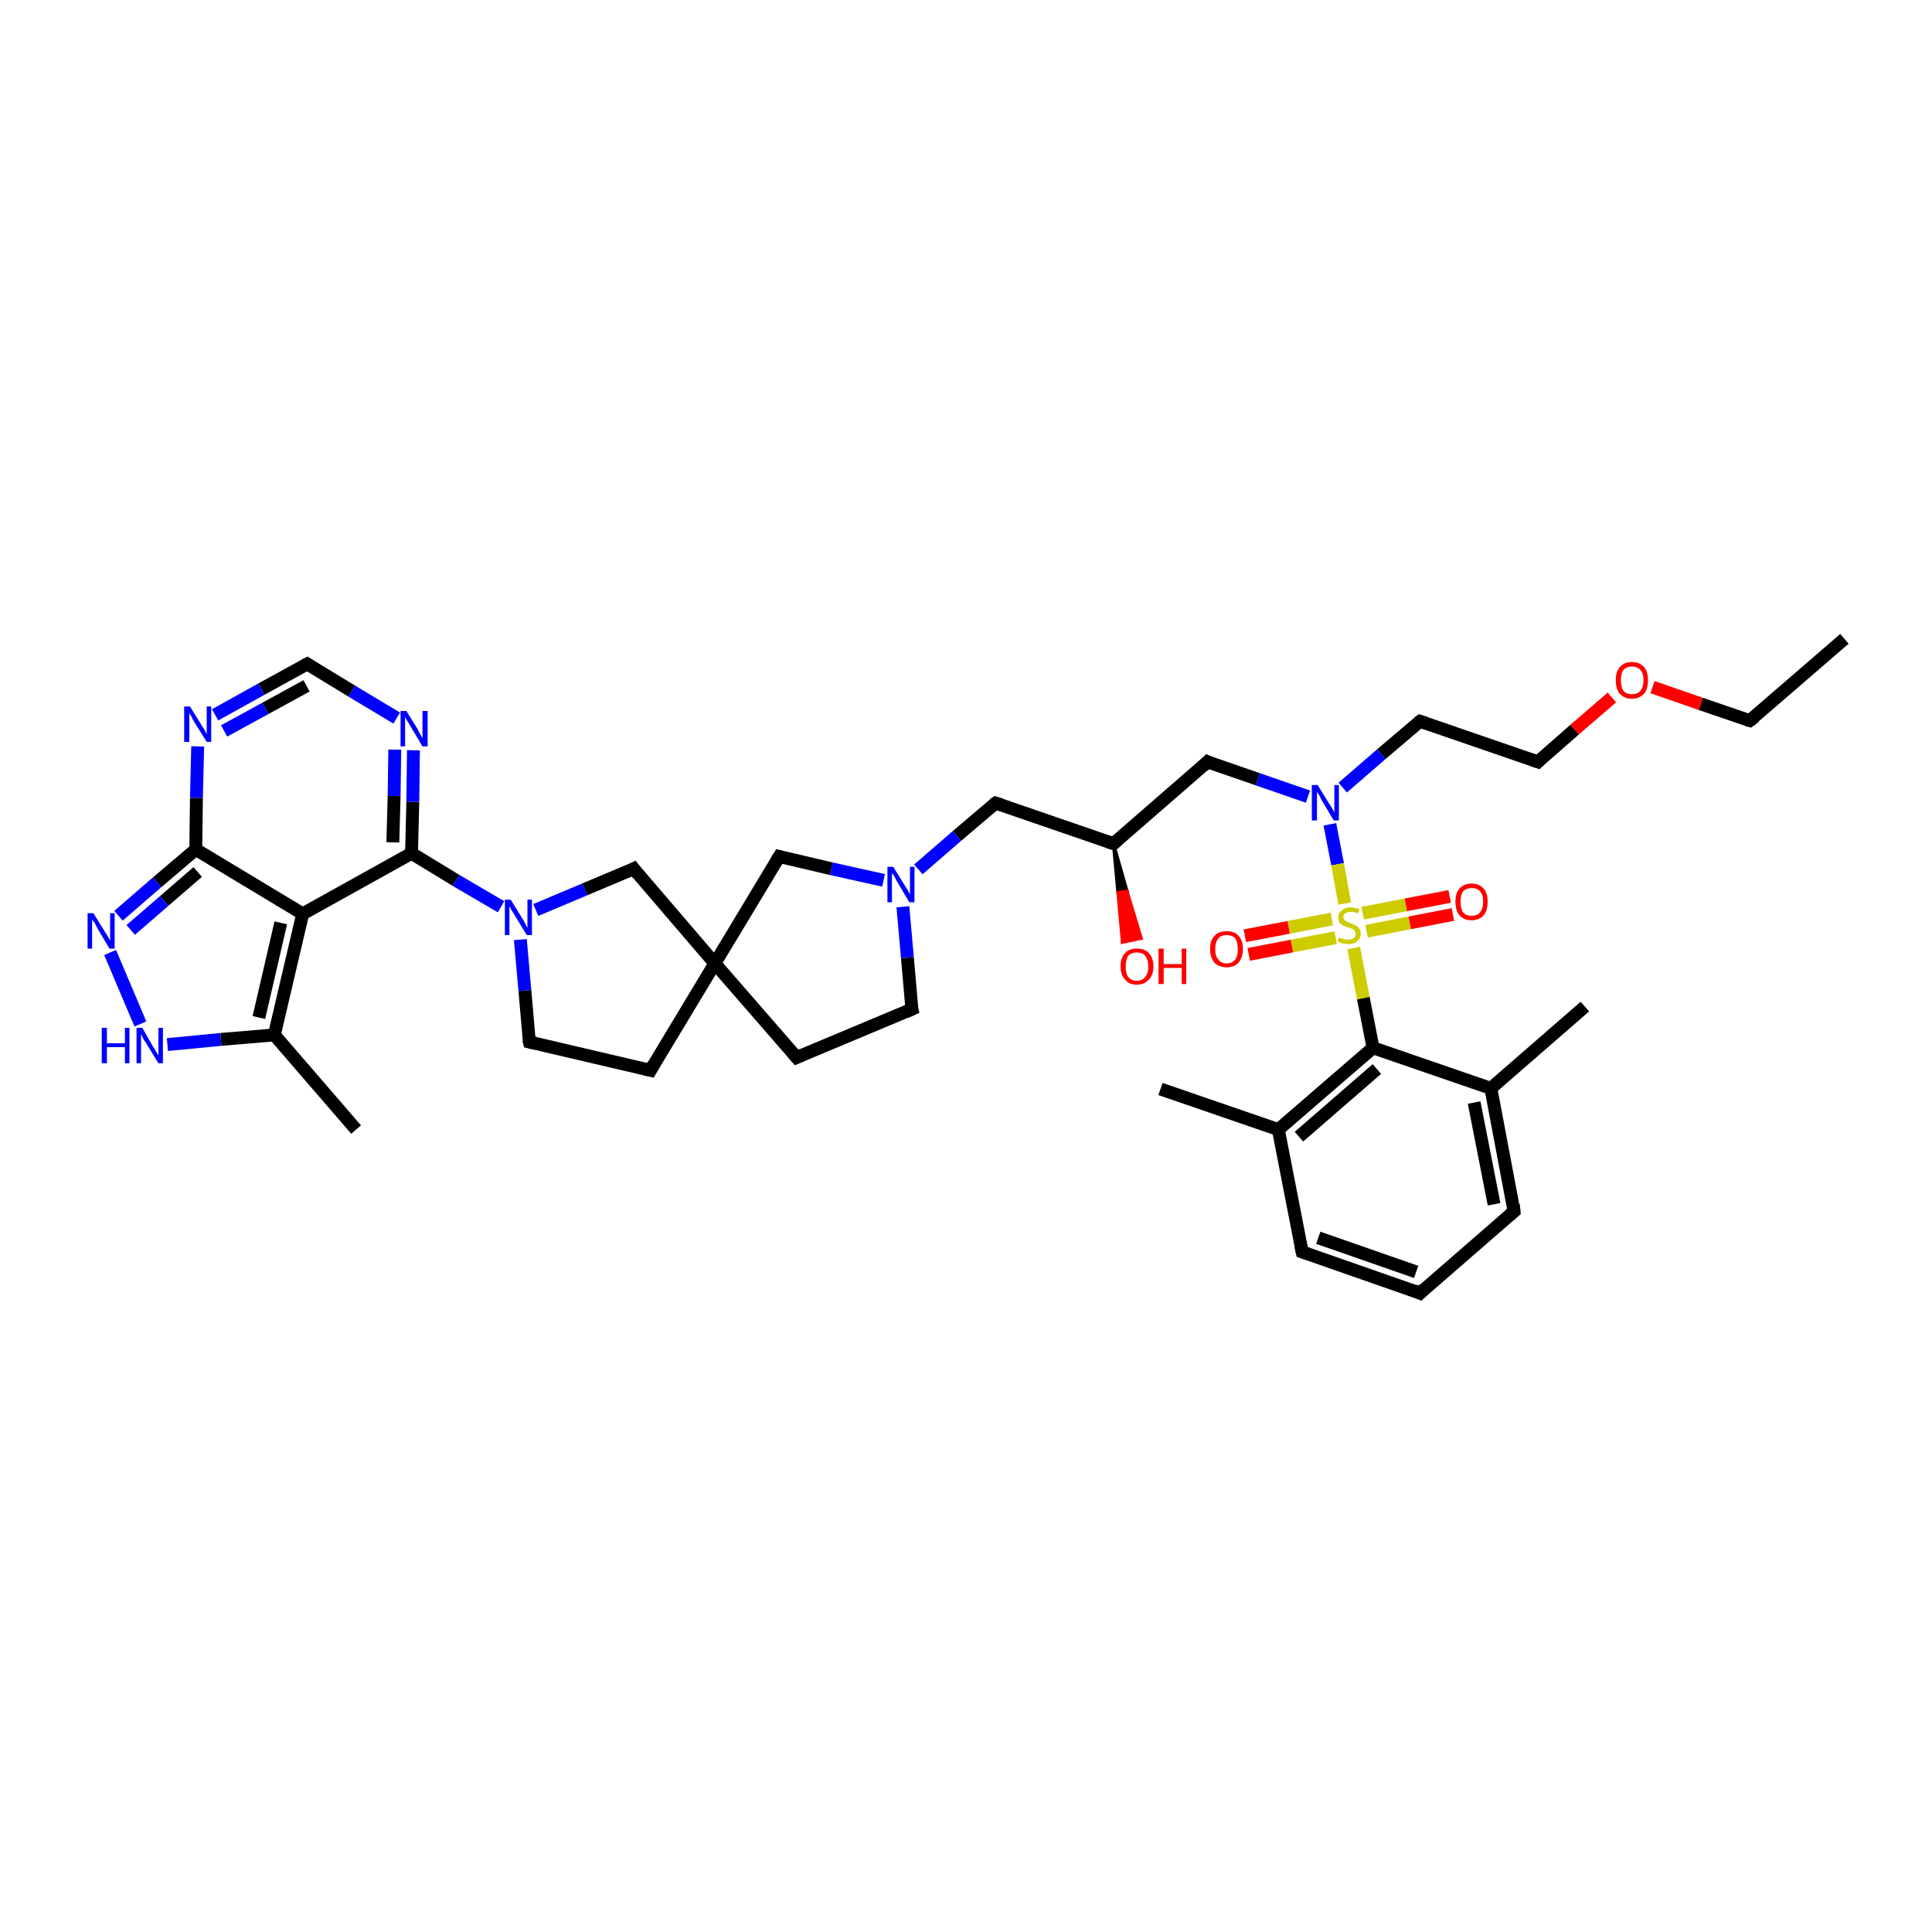 <?xml version='1.0' encoding='iso-8859-1'?>
<svg version='1.1' baseProfile='full'
              xmlns='http://www.w3.org/2000/svg'
                      xmlns:rdkit='http://www.rdkit.org/xml'
                      xmlns:xlink='http://www.w3.org/1999/xlink'
                  xml:space='preserve'
width='300px' height='300px' viewBox='0 0 300 300'>
<!-- END OF HEADER -->
<rect style='opacity:1.0;fill:#FFFFFF;stroke:none' width='300.0' height='300.0' x='0.0' y='0.0'> </rect>
<path class='bond-0 atom-0 atom-1' d='M 286.4,99.2 L 271.7,111.9' style='fill:none;fill-rule:evenodd;stroke:#000000;stroke-width:2.0px;stroke-linecap:butt;stroke-linejoin:miter;stroke-opacity:1' />
<path class='bond-1 atom-1 atom-2' d='M 271.7,111.9 L 264.1,109.3' style='fill:none;fill-rule:evenodd;stroke:#000000;stroke-width:2.0px;stroke-linecap:butt;stroke-linejoin:miter;stroke-opacity:1' />
<path class='bond-1 atom-1 atom-2' d='M 264.1,109.3 L 256.6,106.7' style='fill:none;fill-rule:evenodd;stroke:#FF0000;stroke-width:2.0px;stroke-linecap:butt;stroke-linejoin:miter;stroke-opacity:1' />
<path class='bond-2 atom-2 atom-3' d='M 250.3,108.3 L 244.5,113.3' style='fill:none;fill-rule:evenodd;stroke:#FF0000;stroke-width:2.0px;stroke-linecap:butt;stroke-linejoin:miter;stroke-opacity:1' />
<path class='bond-2 atom-2 atom-3' d='M 244.5,113.3 L 238.8,118.3' style='fill:none;fill-rule:evenodd;stroke:#000000;stroke-width:2.0px;stroke-linecap:butt;stroke-linejoin:miter;stroke-opacity:1' />
<path class='bond-3 atom-3 atom-4' d='M 238.8,118.3 L 220.5,112.0' style='fill:none;fill-rule:evenodd;stroke:#000000;stroke-width:2.0px;stroke-linecap:butt;stroke-linejoin:miter;stroke-opacity:1' />
<path class='bond-4 atom-4 atom-5' d='M 220.5,112.0 L 214.5,117.1' style='fill:none;fill-rule:evenodd;stroke:#000000;stroke-width:2.0px;stroke-linecap:butt;stroke-linejoin:miter;stroke-opacity:1' />
<path class='bond-4 atom-4 atom-5' d='M 214.5,117.1 L 208.5,122.3' style='fill:none;fill-rule:evenodd;stroke:#0000FF;stroke-width:2.0px;stroke-linecap:butt;stroke-linejoin:miter;stroke-opacity:1' />
<path class='bond-5 atom-5 atom-6' d='M 203.1,123.7 L 195.3,121.0' style='fill:none;fill-rule:evenodd;stroke:#0000FF;stroke-width:2.0px;stroke-linecap:butt;stroke-linejoin:miter;stroke-opacity:1' />
<path class='bond-5 atom-5 atom-6' d='M 195.3,121.0 L 187.5,118.3' style='fill:none;fill-rule:evenodd;stroke:#000000;stroke-width:2.0px;stroke-linecap:butt;stroke-linejoin:miter;stroke-opacity:1' />
<path class='bond-6 atom-6 atom-7' d='M 187.5,118.3 L 172.9,131.0' style='fill:none;fill-rule:evenodd;stroke:#000000;stroke-width:2.0px;stroke-linecap:butt;stroke-linejoin:miter;stroke-opacity:1' />
<path class='bond-7 atom-7 atom-8' d='M 172.9,131.0 L 175.0,138.4 L 173.6,138.6 Z' style='fill:#000000;fill-rule:evenodd;fill-opacity:1;stroke:#000000;stroke-width:0.5px;stroke-linecap:butt;stroke-linejoin:miter;stroke-opacity:1;' />
<path class='bond-7 atom-7 atom-8' d='M 175.0,138.4 L 174.3,146.3 L 177.2,145.7 Z' style='fill:#FF0000;fill-rule:evenodd;fill-opacity:1;stroke:#FF0000;stroke-width:0.5px;stroke-linecap:butt;stroke-linejoin:miter;stroke-opacity:1;' />
<path class='bond-7 atom-7 atom-8' d='M 175.0,138.4 L 173.6,138.6 L 174.3,146.3 Z' style='fill:#FF0000;fill-rule:evenodd;fill-opacity:1;stroke:#FF0000;stroke-width:0.5px;stroke-linecap:butt;stroke-linejoin:miter;stroke-opacity:1;' />
<path class='bond-8 atom-7 atom-9' d='M 172.9,131.0 L 154.6,124.7' style='fill:none;fill-rule:evenodd;stroke:#000000;stroke-width:2.0px;stroke-linecap:butt;stroke-linejoin:miter;stroke-opacity:1' />
<path class='bond-9 atom-9 atom-10' d='M 154.6,124.7 L 148.6,129.8' style='fill:none;fill-rule:evenodd;stroke:#000000;stroke-width:2.0px;stroke-linecap:butt;stroke-linejoin:miter;stroke-opacity:1' />
<path class='bond-9 atom-9 atom-10' d='M 148.6,129.8 L 142.6,135.0' style='fill:none;fill-rule:evenodd;stroke:#0000FF;stroke-width:2.0px;stroke-linecap:butt;stroke-linejoin:miter;stroke-opacity:1' />
<path class='bond-10 atom-10 atom-11' d='M 140.2,140.8 L 140.9,148.7' style='fill:none;fill-rule:evenodd;stroke:#0000FF;stroke-width:2.0px;stroke-linecap:butt;stroke-linejoin:miter;stroke-opacity:1' />
<path class='bond-10 atom-10 atom-11' d='M 140.9,148.7 L 141.6,156.7' style='fill:none;fill-rule:evenodd;stroke:#000000;stroke-width:2.0px;stroke-linecap:butt;stroke-linejoin:miter;stroke-opacity:1' />
<path class='bond-11 atom-11 atom-12' d='M 141.6,156.7 L 123.7,164.2' style='fill:none;fill-rule:evenodd;stroke:#000000;stroke-width:2.0px;stroke-linecap:butt;stroke-linejoin:miter;stroke-opacity:1' />
<path class='bond-12 atom-12 atom-13' d='M 123.7,164.2 L 111.0,149.6' style='fill:none;fill-rule:evenodd;stroke:#000000;stroke-width:2.0px;stroke-linecap:butt;stroke-linejoin:miter;stroke-opacity:1' />
<path class='bond-13 atom-13 atom-14' d='M 111.0,149.6 L 101.0,166.2' style='fill:none;fill-rule:evenodd;stroke:#000000;stroke-width:2.0px;stroke-linecap:butt;stroke-linejoin:miter;stroke-opacity:1' />
<path class='bond-14 atom-14 atom-15' d='M 101.0,166.2 L 82.2,161.8' style='fill:none;fill-rule:evenodd;stroke:#000000;stroke-width:2.0px;stroke-linecap:butt;stroke-linejoin:miter;stroke-opacity:1' />
<path class='bond-15 atom-15 atom-16' d='M 82.2,161.8 L 81.5,153.8' style='fill:none;fill-rule:evenodd;stroke:#000000;stroke-width:2.0px;stroke-linecap:butt;stroke-linejoin:miter;stroke-opacity:1' />
<path class='bond-15 atom-15 atom-16' d='M 81.5,153.8 L 80.8,145.9' style='fill:none;fill-rule:evenodd;stroke:#0000FF;stroke-width:2.0px;stroke-linecap:butt;stroke-linejoin:miter;stroke-opacity:1' />
<path class='bond-16 atom-16 atom-17' d='M 83.2,141.3 L 90.8,138.1' style='fill:none;fill-rule:evenodd;stroke:#0000FF;stroke-width:2.0px;stroke-linecap:butt;stroke-linejoin:miter;stroke-opacity:1' />
<path class='bond-16 atom-16 atom-17' d='M 90.8,138.1 L 98.4,134.9' style='fill:none;fill-rule:evenodd;stroke:#000000;stroke-width:2.0px;stroke-linecap:butt;stroke-linejoin:miter;stroke-opacity:1' />
<path class='bond-17 atom-16 atom-18' d='M 77.8,140.8 L 70.8,136.7' style='fill:none;fill-rule:evenodd;stroke:#0000FF;stroke-width:2.0px;stroke-linecap:butt;stroke-linejoin:miter;stroke-opacity:1' />
<path class='bond-17 atom-16 atom-18' d='M 70.8,136.7 L 63.9,132.5' style='fill:none;fill-rule:evenodd;stroke:#000000;stroke-width:2.0px;stroke-linecap:butt;stroke-linejoin:miter;stroke-opacity:1' />
<path class='bond-18 atom-18 atom-19' d='M 63.9,132.5 L 64.1,124.5' style='fill:none;fill-rule:evenodd;stroke:#000000;stroke-width:2.0px;stroke-linecap:butt;stroke-linejoin:miter;stroke-opacity:1' />
<path class='bond-18 atom-18 atom-19' d='M 64.1,124.5 L 64.2,116.5' style='fill:none;fill-rule:evenodd;stroke:#0000FF;stroke-width:2.0px;stroke-linecap:butt;stroke-linejoin:miter;stroke-opacity:1' />
<path class='bond-18 atom-18 atom-19' d='M 61.0,130.8 L 61.2,123.6' style='fill:none;fill-rule:evenodd;stroke:#000000;stroke-width:2.0px;stroke-linecap:butt;stroke-linejoin:miter;stroke-opacity:1' />
<path class='bond-18 atom-18 atom-19' d='M 61.2,123.6 L 61.3,116.4' style='fill:none;fill-rule:evenodd;stroke:#0000FF;stroke-width:2.0px;stroke-linecap:butt;stroke-linejoin:miter;stroke-opacity:1' />
<path class='bond-19 atom-19 atom-20' d='M 61.6,111.5 L 54.6,107.3' style='fill:none;fill-rule:evenodd;stroke:#0000FF;stroke-width:2.0px;stroke-linecap:butt;stroke-linejoin:miter;stroke-opacity:1' />
<path class='bond-19 atom-19 atom-20' d='M 54.6,107.3 L 47.7,103.1' style='fill:none;fill-rule:evenodd;stroke:#000000;stroke-width:2.0px;stroke-linecap:butt;stroke-linejoin:miter;stroke-opacity:1' />
<path class='bond-20 atom-20 atom-21' d='M 47.7,103.1 L 40.6,107.0' style='fill:none;fill-rule:evenodd;stroke:#000000;stroke-width:2.0px;stroke-linecap:butt;stroke-linejoin:miter;stroke-opacity:1' />
<path class='bond-20 atom-20 atom-21' d='M 40.6,107.0 L 33.4,111.0' style='fill:none;fill-rule:evenodd;stroke:#0000FF;stroke-width:2.0px;stroke-linecap:butt;stroke-linejoin:miter;stroke-opacity:1' />
<path class='bond-20 atom-20 atom-21' d='M 47.6,106.5 L 41.2,110.0' style='fill:none;fill-rule:evenodd;stroke:#000000;stroke-width:2.0px;stroke-linecap:butt;stroke-linejoin:miter;stroke-opacity:1' />
<path class='bond-20 atom-20 atom-21' d='M 41.2,110.0 L 34.8,113.5' style='fill:none;fill-rule:evenodd;stroke:#0000FF;stroke-width:2.0px;stroke-linecap:butt;stroke-linejoin:miter;stroke-opacity:1' />
<path class='bond-21 atom-21 atom-22' d='M 30.7,115.9 L 30.5,123.9' style='fill:none;fill-rule:evenodd;stroke:#0000FF;stroke-width:2.0px;stroke-linecap:butt;stroke-linejoin:miter;stroke-opacity:1' />
<path class='bond-21 atom-21 atom-22' d='M 30.5,123.9 L 30.4,131.9' style='fill:none;fill-rule:evenodd;stroke:#000000;stroke-width:2.0px;stroke-linecap:butt;stroke-linejoin:miter;stroke-opacity:1' />
<path class='bond-22 atom-22 atom-23' d='M 30.4,131.9 L 24.4,137.0' style='fill:none;fill-rule:evenodd;stroke:#000000;stroke-width:2.0px;stroke-linecap:butt;stroke-linejoin:miter;stroke-opacity:1' />
<path class='bond-22 atom-22 atom-23' d='M 24.4,137.0 L 18.4,142.2' style='fill:none;fill-rule:evenodd;stroke:#0000FF;stroke-width:2.0px;stroke-linecap:butt;stroke-linejoin:miter;stroke-opacity:1' />
<path class='bond-22 atom-22 atom-23' d='M 30.7,135.4 L 25.5,139.9' style='fill:none;fill-rule:evenodd;stroke:#000000;stroke-width:2.0px;stroke-linecap:butt;stroke-linejoin:miter;stroke-opacity:1' />
<path class='bond-22 atom-22 atom-23' d='M 25.5,139.9 L 20.3,144.4' style='fill:none;fill-rule:evenodd;stroke:#0000FF;stroke-width:2.0px;stroke-linecap:butt;stroke-linejoin:miter;stroke-opacity:1' />
<path class='bond-23 atom-23 atom-24' d='M 17.1,147.9 L 21.8,159.0' style='fill:none;fill-rule:evenodd;stroke:#0000FF;stroke-width:2.0px;stroke-linecap:butt;stroke-linejoin:miter;stroke-opacity:1' />
<path class='bond-24 atom-24 atom-25' d='M 26.0,162.2 L 34.3,161.4' style='fill:none;fill-rule:evenodd;stroke:#0000FF;stroke-width:2.0px;stroke-linecap:butt;stroke-linejoin:miter;stroke-opacity:1' />
<path class='bond-24 atom-24 atom-25' d='M 34.3,161.4 L 42.6,160.7' style='fill:none;fill-rule:evenodd;stroke:#000000;stroke-width:2.0px;stroke-linecap:butt;stroke-linejoin:miter;stroke-opacity:1' />
<path class='bond-25 atom-25 atom-26' d='M 42.6,160.7 L 55.3,175.4' style='fill:none;fill-rule:evenodd;stroke:#000000;stroke-width:2.0px;stroke-linecap:butt;stroke-linejoin:miter;stroke-opacity:1' />
<path class='bond-26 atom-25 atom-27' d='M 42.6,160.7 L 47.0,141.9' style='fill:none;fill-rule:evenodd;stroke:#000000;stroke-width:2.0px;stroke-linecap:butt;stroke-linejoin:miter;stroke-opacity:1' />
<path class='bond-26 atom-25 atom-27' d='M 40.2,158.0 L 43.6,143.3' style='fill:none;fill-rule:evenodd;stroke:#000000;stroke-width:2.0px;stroke-linecap:butt;stroke-linejoin:miter;stroke-opacity:1' />
<path class='bond-27 atom-13 atom-28' d='M 111.0,149.6 L 121.0,133.0' style='fill:none;fill-rule:evenodd;stroke:#000000;stroke-width:2.0px;stroke-linecap:butt;stroke-linejoin:miter;stroke-opacity:1' />
<path class='bond-28 atom-5 atom-29' d='M 206.5,128.0 L 207.7,134.2' style='fill:none;fill-rule:evenodd;stroke:#0000FF;stroke-width:2.0px;stroke-linecap:butt;stroke-linejoin:miter;stroke-opacity:1' />
<path class='bond-28 atom-5 atom-29' d='M 207.7,134.2 L 208.8,140.3' style='fill:none;fill-rule:evenodd;stroke:#CCCC00;stroke-width:2.0px;stroke-linecap:butt;stroke-linejoin:miter;stroke-opacity:1' />
<path class='bond-29 atom-29 atom-30' d='M 206.8,142.7 L 200.1,144.0' style='fill:none;fill-rule:evenodd;stroke:#CCCC00;stroke-width:2.0px;stroke-linecap:butt;stroke-linejoin:miter;stroke-opacity:1' />
<path class='bond-29 atom-29 atom-30' d='M 200.1,144.0 L 193.3,145.3' style='fill:none;fill-rule:evenodd;stroke:#FF0000;stroke-width:2.0px;stroke-linecap:butt;stroke-linejoin:miter;stroke-opacity:1' />
<path class='bond-29 atom-29 atom-30' d='M 207.4,145.6 L 200.6,146.9' style='fill:none;fill-rule:evenodd;stroke:#CCCC00;stroke-width:2.0px;stroke-linecap:butt;stroke-linejoin:miter;stroke-opacity:1' />
<path class='bond-29 atom-29 atom-30' d='M 200.6,146.9 L 193.9,148.2' style='fill:none;fill-rule:evenodd;stroke:#FF0000;stroke-width:2.0px;stroke-linecap:butt;stroke-linejoin:miter;stroke-opacity:1' />
<path class='bond-30 atom-29 atom-31' d='M 212.2,144.6 L 218.9,143.3' style='fill:none;fill-rule:evenodd;stroke:#CCCC00;stroke-width:2.0px;stroke-linecap:butt;stroke-linejoin:miter;stroke-opacity:1' />
<path class='bond-30 atom-29 atom-31' d='M 218.9,143.3 L 225.6,142.0' style='fill:none;fill-rule:evenodd;stroke:#FF0000;stroke-width:2.0px;stroke-linecap:butt;stroke-linejoin:miter;stroke-opacity:1' />
<path class='bond-30 atom-29 atom-31' d='M 211.6,141.8 L 218.3,140.5' style='fill:none;fill-rule:evenodd;stroke:#CCCC00;stroke-width:2.0px;stroke-linecap:butt;stroke-linejoin:miter;stroke-opacity:1' />
<path class='bond-30 atom-29 atom-31' d='M 218.3,140.5 L 225.1,139.2' style='fill:none;fill-rule:evenodd;stroke:#FF0000;stroke-width:2.0px;stroke-linecap:butt;stroke-linejoin:miter;stroke-opacity:1' />
<path class='bond-31 atom-29 atom-32' d='M 210.2,147.2 L 211.7,155.0' style='fill:none;fill-rule:evenodd;stroke:#CCCC00;stroke-width:2.0px;stroke-linecap:butt;stroke-linejoin:miter;stroke-opacity:1' />
<path class='bond-31 atom-29 atom-32' d='M 211.7,155.0 L 213.2,162.7' style='fill:none;fill-rule:evenodd;stroke:#000000;stroke-width:2.0px;stroke-linecap:butt;stroke-linejoin:miter;stroke-opacity:1' />
<path class='bond-32 atom-32 atom-33' d='M 213.2,162.7 L 198.5,175.4' style='fill:none;fill-rule:evenodd;stroke:#000000;stroke-width:2.0px;stroke-linecap:butt;stroke-linejoin:miter;stroke-opacity:1' />
<path class='bond-32 atom-32 atom-33' d='M 213.8,166.0 L 201.7,176.5' style='fill:none;fill-rule:evenodd;stroke:#000000;stroke-width:2.0px;stroke-linecap:butt;stroke-linejoin:miter;stroke-opacity:1' />
<path class='bond-33 atom-33 atom-34' d='M 198.5,175.4 L 180.2,169.1' style='fill:none;fill-rule:evenodd;stroke:#000000;stroke-width:2.0px;stroke-linecap:butt;stroke-linejoin:miter;stroke-opacity:1' />
<path class='bond-34 atom-33 atom-35' d='M 198.5,175.4 L 202.2,194.4' style='fill:none;fill-rule:evenodd;stroke:#000000;stroke-width:2.0px;stroke-linecap:butt;stroke-linejoin:miter;stroke-opacity:1' />
<path class='bond-35 atom-35 atom-36' d='M 202.2,194.4 L 220.5,200.8' style='fill:none;fill-rule:evenodd;stroke:#000000;stroke-width:2.0px;stroke-linecap:butt;stroke-linejoin:miter;stroke-opacity:1' />
<path class='bond-35 atom-35 atom-36' d='M 204.7,192.2 L 219.9,197.5' style='fill:none;fill-rule:evenodd;stroke:#000000;stroke-width:2.0px;stroke-linecap:butt;stroke-linejoin:miter;stroke-opacity:1' />
<path class='bond-36 atom-36 atom-37' d='M 220.5,200.8 L 235.1,188.1' style='fill:none;fill-rule:evenodd;stroke:#000000;stroke-width:2.0px;stroke-linecap:butt;stroke-linejoin:miter;stroke-opacity:1' />
<path class='bond-37 atom-37 atom-38' d='M 235.1,188.1 L 231.5,169.0' style='fill:none;fill-rule:evenodd;stroke:#000000;stroke-width:2.0px;stroke-linecap:butt;stroke-linejoin:miter;stroke-opacity:1' />
<path class='bond-37 atom-37 atom-38' d='M 232.0,187.0 L 228.9,171.2' style='fill:none;fill-rule:evenodd;stroke:#000000;stroke-width:2.0px;stroke-linecap:butt;stroke-linejoin:miter;stroke-opacity:1' />
<path class='bond-38 atom-38 atom-39' d='M 231.5,169.0 L 246.1,156.3' style='fill:none;fill-rule:evenodd;stroke:#000000;stroke-width:2.0px;stroke-linecap:butt;stroke-linejoin:miter;stroke-opacity:1' />
<path class='bond-39 atom-28 atom-10' d='M 121.0,133.0 L 129.1,134.9' style='fill:none;fill-rule:evenodd;stroke:#000000;stroke-width:2.0px;stroke-linecap:butt;stroke-linejoin:miter;stroke-opacity:1' />
<path class='bond-39 atom-28 atom-10' d='M 129.1,134.9 L 137.2,136.7' style='fill:none;fill-rule:evenodd;stroke:#0000FF;stroke-width:2.0px;stroke-linecap:butt;stroke-linejoin:miter;stroke-opacity:1' />
<path class='bond-40 atom-38 atom-32' d='M 231.5,169.0 L 213.2,162.7' style='fill:none;fill-rule:evenodd;stroke:#000000;stroke-width:2.0px;stroke-linecap:butt;stroke-linejoin:miter;stroke-opacity:1' />
<path class='bond-41 atom-17 atom-13' d='M 98.4,134.9 L 111.0,149.6' style='fill:none;fill-rule:evenodd;stroke:#000000;stroke-width:2.0px;stroke-linecap:butt;stroke-linejoin:miter;stroke-opacity:1' />
<path class='bond-42 atom-27 atom-18' d='M 47.0,141.9 L 63.9,132.5' style='fill:none;fill-rule:evenodd;stroke:#000000;stroke-width:2.0px;stroke-linecap:butt;stroke-linejoin:miter;stroke-opacity:1' />
<path class='bond-43 atom-27 atom-22' d='M 47.0,141.9 L 30.4,131.9' style='fill:none;fill-rule:evenodd;stroke:#000000;stroke-width:2.0px;stroke-linecap:butt;stroke-linejoin:miter;stroke-opacity:1' />
<path d='M 272.5,111.3 L 271.7,111.9 L 271.3,111.8' style='fill:none;stroke:#000000;stroke-width:2.0px;stroke-linecap:butt;stroke-linejoin:miter;stroke-opacity:1;' />
<path d='M 239.1,118.0 L 238.8,118.3 L 237.9,118.0' style='fill:none;stroke:#000000;stroke-width:2.0px;stroke-linecap:butt;stroke-linejoin:miter;stroke-opacity:1;' />
<path d='M 221.4,112.3 L 220.5,112.0 L 220.2,112.2' style='fill:none;stroke:#000000;stroke-width:2.0px;stroke-linecap:butt;stroke-linejoin:miter;stroke-opacity:1;' />
<path d='M 187.9,118.5 L 187.5,118.3 L 186.8,119.0' style='fill:none;stroke:#000000;stroke-width:2.0px;stroke-linecap:butt;stroke-linejoin:miter;stroke-opacity:1;' />
<path d='M 173.6,130.4 L 172.9,131.0 L 172.0,130.7' style='fill:none;stroke:#000000;stroke-width:2.0px;stroke-linecap:butt;stroke-linejoin:miter;stroke-opacity:1;' />
<path d='M 155.5,125.0 L 154.6,124.7 L 154.3,124.9' style='fill:none;stroke:#000000;stroke-width:2.0px;stroke-linecap:butt;stroke-linejoin:miter;stroke-opacity:1;' />
<path d='M 141.5,156.3 L 141.6,156.7 L 140.7,157.1' style='fill:none;stroke:#000000;stroke-width:2.0px;stroke-linecap:butt;stroke-linejoin:miter;stroke-opacity:1;' />
<path d='M 124.6,163.8 L 123.7,164.2 L 123.1,163.5' style='fill:none;stroke:#000000;stroke-width:2.0px;stroke-linecap:butt;stroke-linejoin:miter;stroke-opacity:1;' />
<path d='M 101.5,165.3 L 101.0,166.2 L 100.1,166.0' style='fill:none;stroke:#000000;stroke-width:2.0px;stroke-linecap:butt;stroke-linejoin:miter;stroke-opacity:1;' />
<path d='M 83.1,162.0 L 82.2,161.8 L 82.1,161.4' style='fill:none;stroke:#000000;stroke-width:2.0px;stroke-linecap:butt;stroke-linejoin:miter;stroke-opacity:1;' />
<path d='M 98.0,135.1 L 98.4,134.9 L 99.0,135.7' style='fill:none;stroke:#000000;stroke-width:2.0px;stroke-linecap:butt;stroke-linejoin:miter;stroke-opacity:1;' />
<path d='M 48.0,103.3 L 47.7,103.1 L 47.3,103.3' style='fill:none;stroke:#000000;stroke-width:2.0px;stroke-linecap:butt;stroke-linejoin:miter;stroke-opacity:1;' />
<path d='M 120.5,133.8 L 121.0,133.0 L 121.4,133.1' style='fill:none;stroke:#000000;stroke-width:2.0px;stroke-linecap:butt;stroke-linejoin:miter;stroke-opacity:1;' />
<path d='M 202.0,193.5 L 202.2,194.4 L 203.1,194.7' style='fill:none;stroke:#000000;stroke-width:2.0px;stroke-linecap:butt;stroke-linejoin:miter;stroke-opacity:1;' />
<path d='M 219.6,200.4 L 220.5,200.8 L 221.2,200.1' style='fill:none;stroke:#000000;stroke-width:2.0px;stroke-linecap:butt;stroke-linejoin:miter;stroke-opacity:1;' />
<path d='M 234.4,188.7 L 235.1,188.1 L 235.0,187.1' style='fill:none;stroke:#000000;stroke-width:2.0px;stroke-linecap:butt;stroke-linejoin:miter;stroke-opacity:1;' />
<path class='atom-2' d='M 250.9 105.6
Q 250.9 104.3, 251.5 103.6
Q 252.2 102.8, 253.4 102.8
Q 254.6 102.8, 255.3 103.6
Q 255.9 104.3, 255.9 105.6
Q 255.9 107.0, 255.3 107.7
Q 254.6 108.5, 253.4 108.5
Q 252.2 108.5, 251.5 107.7
Q 250.9 107.0, 250.9 105.6
M 253.4 107.8
Q 254.2 107.8, 254.7 107.3
Q 255.2 106.7, 255.2 105.6
Q 255.2 104.5, 254.7 104.0
Q 254.2 103.5, 253.4 103.5
Q 252.6 103.5, 252.1 104.0
Q 251.7 104.5, 251.7 105.6
Q 251.7 106.7, 252.1 107.3
Q 252.6 107.8, 253.4 107.8
' fill='#FF0000'/>
<path class='atom-5' d='M 204.6 121.9
L 206.4 124.8
Q 206.6 125.1, 206.9 125.6
Q 207.2 126.1, 207.2 126.2
L 207.2 121.9
L 207.9 121.9
L 207.9 127.4
L 207.1 127.4
L 205.2 124.2
Q 205.0 123.8, 204.8 123.4
Q 204.5 123.0, 204.5 122.9
L 204.5 127.4
L 203.7 127.4
L 203.7 121.9
L 204.6 121.9
' fill='#0000FF'/>
<path class='atom-8' d='M 174.0 150.1
Q 174.0 148.7, 174.7 148.0
Q 175.3 147.3, 176.5 147.3
Q 177.8 147.3, 178.4 148.0
Q 179.1 148.7, 179.1 150.1
Q 179.1 151.4, 178.4 152.1
Q 177.7 152.9, 176.5 152.9
Q 175.3 152.9, 174.7 152.1
Q 174.0 151.4, 174.0 150.1
M 176.5 152.3
Q 177.4 152.3, 177.8 151.7
Q 178.3 151.2, 178.3 150.1
Q 178.3 149.0, 177.8 148.4
Q 177.4 147.9, 176.5 147.9
Q 175.7 147.9, 175.2 148.4
Q 174.8 149.0, 174.8 150.1
Q 174.8 151.2, 175.2 151.7
Q 175.7 152.3, 176.5 152.3
' fill='#FF0000'/>
<path class='atom-8' d='M 179.9 147.3
L 180.7 147.3
L 180.7 149.7
L 183.5 149.7
L 183.5 147.3
L 184.2 147.3
L 184.2 152.8
L 183.5 152.8
L 183.5 150.3
L 180.7 150.3
L 180.7 152.8
L 179.9 152.8
L 179.9 147.3
' fill='#FF0000'/>
<path class='atom-10' d='M 138.7 134.6
L 140.5 137.5
Q 140.7 137.8, 141.0 138.3
Q 141.3 138.9, 141.3 138.9
L 141.3 134.6
L 142.0 134.6
L 142.0 140.1
L 141.2 140.1
L 139.3 136.9
Q 139.1 136.6, 138.9 136.1
Q 138.6 135.7, 138.5 135.6
L 138.5 140.1
L 137.8 140.1
L 137.8 134.6
L 138.7 134.6
' fill='#0000FF'/>
<path class='atom-16' d='M 79.3 139.7
L 81.1 142.6
Q 81.3 142.9, 81.6 143.5
Q 81.8 144.0, 81.9 144.0
L 81.9 139.7
L 82.6 139.7
L 82.6 145.2
L 81.8 145.2
L 79.9 142.1
Q 79.7 141.7, 79.4 141.3
Q 79.2 140.8, 79.1 140.7
L 79.1 145.2
L 78.4 145.2
L 78.4 139.7
L 79.3 139.7
' fill='#0000FF'/>
<path class='atom-19' d='M 63.1 110.4
L 64.9 113.3
Q 65.0 113.6, 65.3 114.1
Q 65.6 114.6, 65.6 114.6
L 65.6 110.4
L 66.4 110.4
L 66.4 115.9
L 65.6 115.9
L 63.7 112.7
Q 63.5 112.3, 63.2 111.9
Q 63.0 111.5, 62.9 111.3
L 62.9 115.9
L 62.2 115.9
L 62.2 110.4
L 63.1 110.4
' fill='#0000FF'/>
<path class='atom-21' d='M 29.5 109.7
L 31.3 112.6
Q 31.5 112.9, 31.8 113.4
Q 32.1 114.0, 32.1 114.0
L 32.1 109.7
L 32.8 109.7
L 32.8 115.2
L 32.1 115.2
L 30.1 112.0
Q 29.9 111.7, 29.7 111.2
Q 29.4 110.8, 29.4 110.7
L 29.4 115.2
L 28.6 115.2
L 28.6 109.7
L 29.5 109.7
' fill='#0000FF'/>
<path class='atom-23' d='M 14.5 141.8
L 16.3 144.7
Q 16.5 145.0, 16.8 145.5
Q 17.1 146.0, 17.1 146.1
L 17.1 141.8
L 17.8 141.8
L 17.8 147.3
L 17.0 147.3
L 15.1 144.1
Q 14.9 143.7, 14.7 143.3
Q 14.4 142.9, 14.3 142.8
L 14.3 147.3
L 13.6 147.3
L 13.6 141.8
L 14.5 141.8
' fill='#0000FF'/>
<path class='atom-24' d='M 15.8 159.6
L 16.6 159.6
L 16.6 162.0
L 19.4 162.0
L 19.4 159.6
L 20.1 159.6
L 20.1 165.1
L 19.4 165.1
L 19.4 162.6
L 16.6 162.6
L 16.6 165.1
L 15.8 165.1
L 15.8 159.6
' fill='#0000FF'/>
<path class='atom-24' d='M 22.1 159.6
L 23.8 162.6
Q 24.0 162.8, 24.3 163.4
Q 24.6 163.9, 24.6 163.9
L 24.6 159.6
L 25.3 159.6
L 25.3 165.1
L 24.6 165.1
L 22.7 162.0
Q 22.4 161.6, 22.2 161.2
Q 22.0 160.7, 21.9 160.6
L 21.9 165.1
L 21.2 165.1
L 21.2 159.6
L 22.1 159.6
' fill='#0000FF'/>
<path class='atom-29' d='M 207.9 145.6
Q 208.0 145.6, 208.3 145.7
Q 208.5 145.8, 208.8 145.9
Q 209.1 145.9, 209.4 145.9
Q 209.9 145.9, 210.2 145.7
Q 210.5 145.4, 210.5 145.0
Q 210.5 144.7, 210.3 144.5
Q 210.2 144.3, 209.9 144.2
Q 209.7 144.1, 209.3 144.0
Q 208.8 143.8, 208.5 143.7
Q 208.3 143.6, 208.0 143.3
Q 207.8 143.0, 207.8 142.5
Q 207.8 141.8, 208.3 141.4
Q 208.8 140.9, 209.7 140.9
Q 210.4 140.9, 211.1 141.2
L 210.9 141.8
Q 210.2 141.6, 209.7 141.6
Q 209.2 141.6, 208.9 141.8
Q 208.6 142.0, 208.6 142.4
Q 208.6 142.7, 208.8 142.9
Q 208.9 143.0, 209.1 143.1
Q 209.4 143.2, 209.7 143.4
Q 210.2 143.5, 210.5 143.7
Q 210.8 143.8, 211.0 144.1
Q 211.3 144.5, 211.3 145.0
Q 211.3 145.7, 210.7 146.2
Q 210.2 146.6, 209.4 146.6
Q 208.9 146.6, 208.5 146.5
Q 208.2 146.4, 207.7 146.2
L 207.9 145.6
' fill='#CCCC00'/>
<path class='atom-30' d='M 187.9 147.4
Q 187.9 146.0, 188.6 145.3
Q 189.2 144.6, 190.5 144.6
Q 191.7 144.6, 192.3 145.3
Q 193.0 146.0, 193.0 147.4
Q 193.0 148.7, 192.3 149.5
Q 191.7 150.2, 190.5 150.2
Q 189.3 150.2, 188.6 149.5
Q 187.9 148.7, 187.9 147.4
M 190.5 149.6
Q 191.3 149.6, 191.8 149.0
Q 192.2 148.5, 192.2 147.4
Q 192.2 146.3, 191.8 145.7
Q 191.3 145.2, 190.5 145.2
Q 189.6 145.2, 189.2 145.7
Q 188.7 146.3, 188.7 147.4
Q 188.7 148.5, 189.2 149.0
Q 189.6 149.6, 190.5 149.6
' fill='#FF0000'/>
<path class='atom-31' d='M 226.0 140.0
Q 226.0 138.7, 226.6 138.0
Q 227.3 137.2, 228.5 137.2
Q 229.7 137.2, 230.4 138.0
Q 231.0 138.7, 231.0 140.0
Q 231.0 141.4, 230.4 142.1
Q 229.7 142.9, 228.5 142.9
Q 227.3 142.9, 226.6 142.1
Q 226.0 141.4, 226.0 140.0
M 228.5 142.2
Q 229.4 142.2, 229.8 141.7
Q 230.3 141.1, 230.3 140.0
Q 230.3 138.9, 229.8 138.4
Q 229.4 137.9, 228.5 137.9
Q 227.7 137.9, 227.2 138.4
Q 226.8 138.9, 226.8 140.0
Q 226.8 141.1, 227.2 141.7
Q 227.7 142.2, 228.5 142.2
' fill='#FF0000'/>
</svg>
